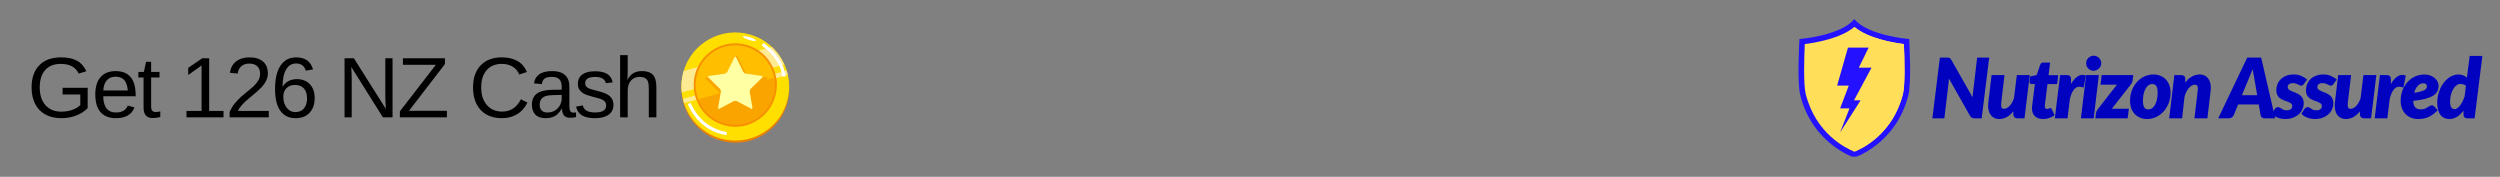 <svg version="1.2" preserveAspectRatio="xMidYMid meet" height="70" viewBox="0 0 742.5 52.5" zoomAndPan="magnify" width="990" xmlns:xlink="http://www.w3.org/1999/xlink" xmlns="http://www.w3.org/2000/svg"><rect x="0" y="0" width="742.5" height="52.5" fill="#808080" stroke="none"/><defs><clipPath id="6f0cdc7652"><path d="M 534 5.66 L 567.836 5.66 L 567.836 46.52 L 534 46.52 Z M 534 5.66"></path></clipPath><clipPath id="b48b657e9b"><path d="M 545.629 14.141 L 555.84 14.141 L 555.84 39.34 L 545.629 39.34 Z M 545.629 14.141"></path></clipPath><clipPath id="1b5e6437da"><rect height="30" y="0" width="189" x="0"></rect></clipPath></defs><g id="fc8fa0fe70"><g clip-path="url(#6f0cdc7652)" clip-rule="nonzero"><path d="M 567.023 11.594 C 567.023 11.594 554.738 10.629 550.73 5.66 C 546.723 10.629 534.434 11.594 534.434 11.594 C 534.434 11.594 533.668 24.266 534.684 28.281 C 538.312 42.781 550.73 46.797 550.73 46.797 C 550.73 46.797 563.156 42.773 566.777 28.281 C 567.789 24.266 567.023 11.594 567.023 11.594 Z M 567.023 11.594" style="stroke:none;fill-rule:nonzero;fill:#2411ff;fill-opacity:1;"></path></g><path d="M 565.18 27.887 C 562.203 39.812 553.035 44.133 550.738 45.047 C 548.434 44.133 539.273 39.812 536.293 27.887 C 535.613 25.148 535.816 17.254 536.023 13.09 C 539.176 12.695 546.648 11.438 550.738 7.996 C 554.828 11.438 562.309 12.695 565.453 13.09 C 565.648 17.254 565.863 25.148 565.18 27.887 Z M 565.18 27.887" style="stroke:none;fill-rule:nonzero;fill:#ffde59;fill-opacity:1;"></path><path d="M 565.18 27.887 C 562.203 39.812 553.035 44.133 550.738 45.047 L 550.738 7.996 C 554.828 11.438 562.309 12.695 565.453 13.09 C 565.648 17.254 565.863 25.148 565.18 27.887 Z M 565.18 27.887" style="stroke:none;fill-rule:nonzero;fill:#ffde59;fill-opacity:1;"></path><g clip-path="url(#b48b657e9b)" clip-rule="nonzero"><path d="M 555.84 20.098 L 552.066 20.098 L 554.984 14.141 L 548.844 14.141 L 545.629 25.414 L 549.09 25.414 L 546.508 32.199 L 549.289 32.199 L 546.508 39.34 L 552.594 29.801 L 550.645 29.801 L 555.84 20.098" style="stroke:none;fill-rule:nonzero;fill:#2411ff;fill-opacity:1;"></path></g><path d="M 233.77 30.844 C 231.336 39.309 222.484 44.203 214 41.746 C 205.496 39.285 200.598 30.41 203.031 21.938 C 205.461 13.469 214.312 8.594 222.816 11.047 C 231.293 13.508 236.211 22.367 233.77 30.844 Z M 233.77 30.844" style="stroke:none;fill-rule:nonzero;fill:#ea8000;fill-opacity:1;"></path><path d="M 233.75 30.141 C 231.297 38.652 222.438 43.578 213.949 41.121 C 205.457 38.668 200.551 29.754 203.004 21.234 C 205.457 12.727 214.312 7.812 222.816 10.262 C 231.293 12.727 236.207 21.625 233.75 30.141 Z M 233.75 30.141" style="stroke:none;fill-rule:nonzero;fill:#ffdf00;fill-opacity:1;"></path><path d="M 229.191 13.949 L 203.082 21.055 C 203.062 21.121 203.023 21.176 203.004 21.238 C 202.406 23.32 202.258 25.422 202.484 27.449 L 232.914 19.168 C 232.035 17.203 230.781 15.43 229.191 13.949 Z M 229.191 13.949" style="stroke:none;fill-rule:nonzero;fill:#ffea94;fill-opacity:1;"></path><path d="M 233.648 20.961 L 202.867 29.336 C 202.969 29.766 203.016 30.211 203.148 30.629 L 233.93 22.25 C 233.836 21.82 233.777 21.379 233.648 20.961 Z M 233.648 20.961" style="stroke:none;fill-rule:nonzero;fill:#ffea94;fill-opacity:1;"></path><path d="M 229.961 28.605 C 228.121 35.035 221.43 38.762 215.043 36.891 C 208.637 35.035 204.938 28.324 206.781 21.891 C 208.637 15.469 215.324 11.781 221.719 13.621 C 228.121 15.473 231.812 22.176 229.961 28.605 Z M 229.961 28.605" style="stroke:none;fill-rule:nonzero;fill:#ffbe00;fill-opacity:1;"></path><path d="M 215.043 36.891 C 221.43 38.762 228.121 35.035 229.961 28.605 C 230.602 26.383 230.988 25.004 230.422 22.926 L 207.328 29.492 C 208.441 33.367 210.895 35.691 215.043 36.891 Z M 215.043 36.891" style="stroke:none;fill-rule:nonzero;fill:#faa400;fill-opacity:1;"></path><path d="M 232.359 22.758 C 231.793 17.191 226.262 13.57 226.203 13.535 L 226.715 12.734 C 226.961 12.891 232.691 16.645 233.301 22.664 Z M 232.359 22.758" style="stroke:none;fill-rule:nonzero;fill:#ffffff;fill-opacity:1;"></path><path d="M 215.727 40.168 C 206.957 38.73 204.309 30.953 204.281 30.875 L 205.18 30.578 L 204.73 30.727 L 205.18 30.578 C 205.207 30.652 207.691 37.887 215.879 39.23 Z M 215.727 40.168" style="stroke:none;fill-rule:nonzero;fill:#ffffff;fill-opacity:1;"></path><path d="M 224.527 12.047 C 224.457 12.281 223.531 12.184 222.457 11.852 C 221.391 11.523 220.59 11.074 220.652 10.848 C 220.727 10.621 221.648 10.715 222.715 11.043 C 223.773 11.371 224.594 11.824 224.527 12.047 Z M 224.527 12.047" style="stroke:none;fill-rule:nonzero;fill:#ffffff;fill-opacity:1;"></path><path d="M 218.398 37.66 C 217.238 37.66 216.082 37.496 214.961 37.168 C 208.414 35.27 204.621 28.383 206.508 21.812 C 208.027 16.539 212.91 12.859 218.383 12.859 C 219.531 12.859 220.684 13.023 221.797 13.344 C 228.34 15.238 232.125 22.121 230.238 28.688 C 228.723 33.973 223.855 37.66 218.398 37.66 Z M 218.383 13.434 C 213.164 13.434 208.508 16.945 207.059 21.973 C 205.262 28.238 208.879 34.805 215.121 36.613 C 216.191 36.93 217.293 37.086 218.398 37.086 C 223.602 37.086 228.242 33.566 229.688 28.527 C 231.488 22.266 227.875 15.703 221.641 13.895 C 220.574 13.59 219.48 13.434 218.383 13.434 Z M 218.383 13.434" style="stroke:none;fill-rule:nonzero;fill:#f69000;fill-opacity:1;"></path><path d="M 218.434 16.668 C 218.594 16.348 218.859 16.348 219.016 16.668 L 221.391 21.5 C 221.547 21.824 221.969 22.133 222.324 22.188 L 227.641 22.965 C 227.996 23.016 228.074 23.258 227.816 23.516 L 223.973 27.27 C 223.715 27.527 223.559 28.023 223.613 28.375 L 224.527 33.684 C 224.582 34.043 224.375 34.195 224.059 34.027 L 219.301 31.52 C 218.984 31.355 218.469 31.355 218.148 31.52 L 213.391 34.027 C 213.078 34.195 212.867 34.043 212.93 33.684 L 213.836 28.375 C 213.895 28.023 213.734 27.527 213.48 27.27 L 209.633 23.516 C 209.379 23.258 209.457 23.016 209.809 22.965 L 215.125 22.188 C 215.484 22.133 215.902 21.824 216.062 21.504 Z M 218.434 16.668" style="stroke:none;fill-rule:nonzero;fill:#faa400;fill-opacity:1;"></path><path d="M 218.133 17.035 C 218.273 16.746 218.496 16.746 218.641 17.035 L 220.723 21.273 C 220.863 21.559 221.23 21.824 221.547 21.875 L 226.207 22.555 C 226.523 22.602 226.594 22.816 226.367 23.043 L 222.992 26.34 C 222.762 26.562 222.625 27 222.676 27.309 L 223.477 31.969 C 223.527 32.281 223.34 32.418 223.066 32.273 L 218.891 30.066 C 218.613 29.922 218.156 29.922 217.879 30.066 L 213.703 32.273 C 213.426 32.418 213.242 32.281 213.293 31.969 L 214.09 27.309 C 214.145 27 214.004 26.562 213.777 26.34 L 210.402 23.043 C 210.176 22.816 210.246 22.602 210.559 22.555 L 215.227 21.875 C 215.539 21.824 215.906 21.559 216.047 21.273 Z M 218.133 17.035" style="stroke:none;fill-rule:nonzero;fill:#ffffa4;fill-opacity:1;"></path><g style="fill:#0002c0;fill-opacity:1;"><g transform="translate(573.212, 35.147)"><path d="M 17.578 -18.047 L 15.344 0 L 13.234 0 C 12.922 0 12.664 -0.051 12.469 -0.156 C 12.281 -0.258 12.098 -0.43 11.922 -0.672 L 5.625 -11.812 C 5.594 -11.332 5.555 -10.906 5.516 -10.531 L 4.266 0 L 0.703 0 L 2.938 -18.047 L 5.062 -18.047 C 5.238 -18.047 5.383 -18.035 5.5 -18.016 C 5.625 -18.004 5.727 -17.977 5.812 -17.938 C 5.906 -17.895 5.988 -17.832 6.062 -17.75 C 6.133 -17.664 6.211 -17.555 6.297 -17.422 L 12.625 -6.281 C 12.656 -6.57 12.68 -6.848 12.703 -7.109 C 12.723 -7.367 12.754 -7.613 12.797 -7.844 L 14 -18.047 Z M 17.578 -18.047" style="stroke:none"></path></g></g><g style="fill:#0002c0;fill-opacity:1;"><g transform="translate(589.776, 35.147)"><path d="M 13.062 -12.844 L 11.5 0 L 9.547 0 C 8.641 0 8.188 -0.422 8.188 -1.266 L 8.188 -2.078 C 7.562 -1.305 6.895 -0.734 6.188 -0.359 C 5.477 0.016 4.738 0.203 3.969 0.203 C 3.438 0.203 2.953 0.094 2.516 -0.125 C 2.078 -0.344 1.711 -0.66 1.422 -1.078 C 1.129 -1.492 0.922 -2.004 0.797 -2.609 C 0.672 -3.211 0.656 -3.906 0.75 -4.688 L 1.719 -12.844 L 5.562 -12.844 L 4.594 -4.688 C 4.551 -4.344 4.535 -4.051 4.547 -3.812 C 4.555 -3.57 4.598 -3.379 4.672 -3.234 C 4.754 -3.086 4.859 -2.984 4.984 -2.922 C 5.109 -2.859 5.266 -2.828 5.453 -2.828 C 5.723 -2.828 6 -2.906 6.281 -3.062 C 6.562 -3.219 6.832 -3.43 7.094 -3.703 C 7.352 -3.984 7.598 -4.32 7.828 -4.719 C 8.055 -5.113 8.242 -5.555 8.391 -6.047 L 9.219 -12.844 Z M 13.062 -12.844" style="stroke:none"></path></g></g><g style="fill:#0002c0;fill-opacity:1;"><g transform="translate(602.057, 35.147)"><path d="M 1.438 -2.781 C 1.438 -2.832 1.438 -2.898 1.438 -2.984 C 1.438 -3.066 1.441 -3.18 1.453 -3.328 C 1.461 -3.484 1.484 -3.688 1.516 -3.938 C 1.547 -4.195 1.586 -4.531 1.641 -4.938 L 2.297 -10.188 L 1.266 -10.188 C 1.086 -10.188 0.941 -10.25 0.828 -10.375 C 0.711 -10.508 0.676 -10.703 0.719 -10.953 L 0.891 -12.438 L 2.828 -12.844 L 3.906 -15.969 C 4.051 -16.363 4.332 -16.562 4.75 -16.562 L 6.828 -16.562 L 6.359 -12.812 L 9.234 -12.812 L 8.922 -10.188 L 6.047 -10.188 L 5.422 -5.156 C 5.379 -4.812 5.344 -4.539 5.312 -4.344 C 5.289 -4.156 5.273 -4.008 5.266 -3.906 C 5.254 -3.801 5.25 -3.727 5.25 -3.688 C 5.25 -3.656 5.25 -3.633 5.25 -3.625 C 5.25 -3.383 5.301 -3.18 5.406 -3.016 C 5.52 -2.859 5.695 -2.781 5.938 -2.781 C 6.07 -2.781 6.18 -2.797 6.266 -2.828 C 6.359 -2.859 6.438 -2.891 6.5 -2.922 C 6.562 -2.961 6.617 -3 6.672 -3.031 C 6.734 -3.062 6.805 -3.078 6.891 -3.078 C 7.004 -3.078 7.086 -3.047 7.141 -2.984 C 7.191 -2.93 7.25 -2.848 7.312 -2.734 L 8.141 -0.922 C 7.629 -0.547 7.082 -0.266 6.5 -0.078 C 5.914 0.109 5.328 0.203 4.734 0.203 C 4.234 0.203 3.785 0.133 3.391 0 C 2.992 -0.133 2.648 -0.332 2.359 -0.594 C 2.078 -0.852 1.859 -1.164 1.703 -1.531 C 1.547 -1.895 1.457 -2.312 1.438 -2.781 Z M 1.438 -2.781" style="stroke:none"></path></g></g><g style="fill:#0002c0;fill-opacity:1;"><g transform="translate(610.005, 35.147)"><path d="M 5.094 -10.188 C 5.406 -10.738 5.738 -11.211 6.094 -11.609 C 6.445 -12.004 6.812 -12.312 7.188 -12.531 C 7.562 -12.75 7.941 -12.875 8.328 -12.906 C 8.723 -12.938 9.117 -12.863 9.516 -12.688 L 8.828 -9.125 C 8.359 -9.32 7.914 -9.41 7.5 -9.391 C 7.094 -9.379 6.719 -9.238 6.375 -8.969 C 6.039 -8.707 5.734 -8.312 5.453 -7.781 C 5.18 -7.258 4.945 -6.586 4.75 -5.766 L 4.047 0 L 0.281 0 L 1.844 -12.844 L 3.828 -12.844 C 4.223 -12.844 4.531 -12.75 4.75 -12.562 C 4.977 -12.375 5.094 -12.07 5.094 -11.656 Z M 5.094 -10.188" style="stroke:none"></path></g></g><g style="fill:#0002c0;fill-opacity:1;"><g transform="translate(617.643, 35.147)"><path d="M 5.719 -12.844 L 4.188 0 L 0.391 0 L 1.938 -12.844 Z M 6.438 -16.359 C 6.438 -16.055 6.367 -15.77 6.234 -15.5 C 6.109 -15.227 5.938 -14.988 5.719 -14.781 C 5.508 -14.582 5.266 -14.422 4.984 -14.297 C 4.703 -14.18 4.422 -14.125 4.141 -14.125 C 3.848 -14.125 3.566 -14.18 3.297 -14.297 C 3.035 -14.422 2.801 -14.582 2.594 -14.781 C 2.395 -14.988 2.234 -15.227 2.109 -15.5 C 1.992 -15.77 1.938 -16.055 1.938 -16.359 C 1.938 -16.66 1.992 -16.945 2.109 -17.219 C 2.234 -17.5 2.398 -17.738 2.609 -17.938 C 2.828 -18.145 3.066 -18.305 3.328 -18.422 C 3.598 -18.547 3.875 -18.609 4.156 -18.609 C 4.457 -18.609 4.742 -18.551 5.016 -18.438 C 5.285 -18.32 5.523 -18.16 5.734 -17.953 C 5.953 -17.742 6.125 -17.504 6.25 -17.234 C 6.375 -16.961 6.438 -16.672 6.438 -16.359 Z M 6.438 -16.359" style="stroke:none"></path></g></g><g style="fill:#0002c0;fill-opacity:1;"><g transform="translate(622.694, 35.147)"><path d="M 10.891 -12.844 L 10.688 -11.312 C 10.664 -11.039 10.594 -10.781 10.469 -10.531 C 10.344 -10.289 10.207 -10.094 10.062 -9.938 L 4.516 -2.844 L 9.578 -2.844 L 9.219 0 L -0.391 0 L -0.188 -1.562 C -0.164 -1.719 -0.102 -1.914 0 -2.156 C 0.113 -2.395 0.258 -2.617 0.438 -2.828 L 6.031 -10 L 1.156 -10 L 1.5 -12.844 Z M 10.891 -12.844" style="stroke:none"></path></g></g><g style="fill:#0002c0;fill-opacity:1;"><g transform="translate(632.251, 35.147)"><path d="M 5.812 -2.656 C 6.25 -2.656 6.633 -2.785 6.969 -3.047 C 7.312 -3.305 7.598 -3.66 7.828 -4.109 C 8.066 -4.555 8.25 -5.078 8.375 -5.672 C 8.5 -6.273 8.562 -6.914 8.562 -7.594 C 8.562 -8.52 8.438 -9.18 8.188 -9.578 C 7.938 -9.984 7.523 -10.188 6.953 -10.188 C 6.523 -10.188 6.141 -10.055 5.797 -9.797 C 5.461 -9.535 5.176 -9.18 4.938 -8.734 C 4.707 -8.297 4.523 -7.773 4.391 -7.172 C 4.266 -6.566 4.203 -5.926 4.203 -5.25 C 4.203 -4.332 4.328 -3.672 4.578 -3.266 C 4.836 -2.859 5.25 -2.656 5.812 -2.656 Z M 5.469 0.203 C 4.75 0.203 4.078 0.082 3.453 -0.156 C 2.836 -0.395 2.301 -0.742 1.844 -1.203 C 1.383 -1.66 1.023 -2.223 0.766 -2.891 C 0.504 -3.566 0.375 -4.344 0.375 -5.219 C 0.375 -6.363 0.562 -7.41 0.938 -8.359 C 1.312 -9.316 1.816 -10.141 2.453 -10.828 C 3.086 -11.523 3.82 -12.066 4.656 -12.453 C 5.5 -12.836 6.383 -13.031 7.312 -13.031 C 8.031 -13.031 8.695 -12.91 9.312 -12.672 C 9.926 -12.441 10.461 -12.098 10.922 -11.641 C 11.379 -11.18 11.738 -10.613 12 -9.938 C 12.27 -9.258 12.406 -8.484 12.406 -7.609 C 12.406 -6.492 12.219 -5.457 11.844 -4.5 C 11.469 -3.551 10.961 -2.727 10.328 -2.031 C 9.691 -1.332 8.953 -0.785 8.109 -0.391 C 7.273 0.004 6.395 0.203 5.469 0.203 Z M 5.469 0.203" style="stroke:none"></path></g></g><g style="fill:#0002c0;fill-opacity:1;"><g transform="translate(643.95, 35.147)"><path d="M 5.078 -10.625 C 5.691 -11.445 6.363 -12.051 7.094 -12.438 C 7.832 -12.832 8.598 -13.031 9.391 -13.031 C 9.91 -13.031 10.391 -12.922 10.828 -12.703 C 11.273 -12.492 11.645 -12.18 11.938 -11.766 C 12.227 -11.359 12.438 -10.852 12.562 -10.25 C 12.688 -9.645 12.703 -8.945 12.609 -8.156 L 11.641 0 L 7.797 0 L 8.766 -8.156 C 8.805 -8.508 8.82 -8.805 8.812 -9.047 C 8.801 -9.285 8.754 -9.473 8.672 -9.609 C 8.598 -9.742 8.492 -9.844 8.359 -9.906 C 8.234 -9.969 8.082 -10 7.906 -10 C 7.625 -10 7.328 -9.91 7.016 -9.734 C 6.711 -9.566 6.422 -9.32 6.141 -9 C 5.867 -8.688 5.617 -8.305 5.391 -7.859 C 5.16 -7.41 4.977 -6.91 4.844 -6.359 L 4.141 0 L 0.297 0 L 1.828 -12.844 L 3.812 -12.844 C 4.207 -12.844 4.516 -12.75 4.734 -12.562 C 4.961 -12.375 5.078 -12.07 5.078 -11.656 Z M 5.078 -10.625" style="stroke:none"></path></g></g><g style="fill:#0002c0;fill-opacity:1;"><g transform="translate(656.244, 35.147)"><path d="" style="stroke:none"></path></g></g><g style="fill:#0002c0;fill-opacity:1;"><g transform="translate(659.957, 35.147)"><path d="M 10.422 -6.875 L 9.547 -12.031 C 9.484 -12.344 9.41 -12.719 9.328 -13.156 C 9.254 -13.602 9.176 -14.082 9.094 -14.594 C 8.895 -14.07 8.695 -13.594 8.5 -13.156 C 8.312 -12.719 8.148 -12.332 8.016 -12 L 5.891 -6.875 Z M 15.781 0 L 12.672 0 C 12.316 0 12.039 -0.078 11.844 -0.234 C 11.656 -0.398 11.523 -0.613 11.453 -0.875 L 10.891 -4.125 L 4.766 -4.125 L 3.438 -0.875 C 3.312 -0.656 3.125 -0.453 2.875 -0.266 C 2.625 -0.086 2.336 0 2.016 0 L -1.156 0 L 7.469 -18.047 L 11.609 -18.047 Z M 15.781 0" style="stroke:none"></path></g></g><g style="fill:#0002c0;fill-opacity:1;"><g transform="translate(675.11, 35.147)"><path d="M 9.094 -10.141 C 8.977 -9.992 8.867 -9.883 8.766 -9.812 C 8.672 -9.75 8.547 -9.719 8.391 -9.719 C 8.223 -9.719 8.055 -9.754 7.891 -9.828 C 7.734 -9.898 7.562 -9.984 7.375 -10.078 C 7.188 -10.18 6.973 -10.27 6.734 -10.344 C 6.504 -10.414 6.238 -10.453 5.938 -10.453 C 5.363 -10.453 4.953 -10.344 4.703 -10.125 C 4.461 -9.906 4.344 -9.625 4.344 -9.281 C 4.344 -9.051 4.41 -8.859 4.547 -8.703 C 4.68 -8.547 4.859 -8.406 5.078 -8.281 C 5.305 -8.156 5.562 -8.039 5.844 -7.938 C 6.133 -7.832 6.426 -7.719 6.719 -7.594 C 7.02 -7.469 7.312 -7.32 7.594 -7.156 C 7.883 -6.988 8.141 -6.785 8.359 -6.547 C 8.578 -6.305 8.754 -6.02 8.891 -5.688 C 9.023 -5.363 9.094 -4.973 9.094 -4.516 C 9.094 -3.867 8.961 -3.258 8.703 -2.688 C 8.453 -2.113 8.086 -1.613 7.609 -1.188 C 7.129 -0.77 6.551 -0.43 5.875 -0.172 C 5.195 0.078 4.43 0.203 3.578 0.203 C 3.172 0.203 2.77 0.16 2.375 0.078 C 1.977 -0.004 1.602 -0.113 1.25 -0.25 C 0.906 -0.395 0.586 -0.562 0.297 -0.75 C 0.004 -0.945 -0.227 -1.16 -0.406 -1.391 L 0.531 -2.797 C 0.645 -2.961 0.773 -3.094 0.922 -3.188 C 1.078 -3.281 1.27 -3.328 1.5 -3.328 C 1.707 -3.328 1.883 -3.273 2.031 -3.172 C 2.176 -3.078 2.336 -2.973 2.516 -2.859 C 2.691 -2.742 2.895 -2.633 3.125 -2.531 C 3.363 -2.438 3.68 -2.391 4.078 -2.391 C 4.617 -2.391 5.02 -2.508 5.281 -2.75 C 5.551 -3 5.688 -3.285 5.688 -3.609 C 5.688 -3.867 5.617 -4.082 5.484 -4.25 C 5.348 -4.414 5.164 -4.555 4.938 -4.672 C 4.719 -4.797 4.469 -4.906 4.188 -5 C 3.906 -5.094 3.613 -5.195 3.312 -5.312 C 3.02 -5.426 2.734 -5.555 2.453 -5.703 C 2.172 -5.859 1.914 -6.051 1.688 -6.281 C 1.469 -6.52 1.289 -6.805 1.156 -7.141 C 1.02 -7.484 0.953 -7.895 0.953 -8.375 C 0.953 -8.969 1.062 -9.547 1.281 -10.109 C 1.5 -10.672 1.82 -11.164 2.25 -11.594 C 2.688 -12.031 3.227 -12.379 3.875 -12.641 C 4.52 -12.898 5.27 -13.031 6.125 -13.031 C 6.988 -13.031 7.754 -12.879 8.422 -12.578 C 9.098 -12.285 9.656 -11.926 10.094 -11.5 Z M 9.094 -10.141" style="stroke:none"></path></g></g><g style="fill:#0002c0;fill-opacity:1;"><g transform="translate(683.913, 35.147)"><path d="M 9.094 -10.141 C 8.977 -9.992 8.867 -9.883 8.766 -9.812 C 8.672 -9.75 8.547 -9.719 8.391 -9.719 C 8.223 -9.719 8.055 -9.754 7.891 -9.828 C 7.734 -9.898 7.562 -9.984 7.375 -10.078 C 7.188 -10.18 6.973 -10.27 6.734 -10.344 C 6.504 -10.414 6.238 -10.453 5.938 -10.453 C 5.363 -10.453 4.953 -10.344 4.703 -10.125 C 4.461 -9.906 4.344 -9.625 4.344 -9.281 C 4.344 -9.051 4.41 -8.859 4.547 -8.703 C 4.68 -8.547 4.859 -8.406 5.078 -8.281 C 5.305 -8.156 5.562 -8.039 5.844 -7.938 C 6.133 -7.832 6.426 -7.719 6.719 -7.594 C 7.02 -7.469 7.312 -7.32 7.594 -7.156 C 7.883 -6.988 8.141 -6.785 8.359 -6.547 C 8.578 -6.305 8.754 -6.02 8.891 -5.688 C 9.023 -5.363 9.094 -4.973 9.094 -4.516 C 9.094 -3.867 8.961 -3.258 8.703 -2.688 C 8.453 -2.113 8.086 -1.613 7.609 -1.188 C 7.129 -0.77 6.551 -0.43 5.875 -0.172 C 5.195 0.078 4.43 0.203 3.578 0.203 C 3.172 0.203 2.77 0.16 2.375 0.078 C 1.977 -0.004 1.602 -0.113 1.25 -0.25 C 0.906 -0.395 0.586 -0.562 0.297 -0.75 C 0.004 -0.945 -0.227 -1.16 -0.406 -1.391 L 0.531 -2.797 C 0.645 -2.961 0.773 -3.094 0.922 -3.188 C 1.078 -3.281 1.27 -3.328 1.5 -3.328 C 1.707 -3.328 1.883 -3.273 2.031 -3.172 C 2.176 -3.078 2.336 -2.973 2.516 -2.859 C 2.691 -2.742 2.895 -2.633 3.125 -2.531 C 3.363 -2.438 3.68 -2.391 4.078 -2.391 C 4.617 -2.391 5.02 -2.508 5.281 -2.75 C 5.551 -3 5.688 -3.285 5.688 -3.609 C 5.688 -3.867 5.617 -4.082 5.484 -4.25 C 5.348 -4.414 5.164 -4.555 4.938 -4.672 C 4.719 -4.797 4.469 -4.906 4.188 -5 C 3.906 -5.094 3.613 -5.195 3.312 -5.312 C 3.02 -5.426 2.734 -5.555 2.453 -5.703 C 2.172 -5.859 1.914 -6.051 1.688 -6.281 C 1.469 -6.52 1.289 -6.805 1.156 -7.141 C 1.02 -7.484 0.953 -7.895 0.953 -8.375 C 0.953 -8.969 1.062 -9.547 1.281 -10.109 C 1.5 -10.672 1.82 -11.164 2.25 -11.594 C 2.688 -12.031 3.227 -12.379 3.875 -12.641 C 4.52 -12.898 5.27 -13.031 6.125 -13.031 C 6.988 -13.031 7.754 -12.879 8.422 -12.578 C 9.098 -12.285 9.656 -11.926 10.094 -11.5 Z M 9.094 -10.141" style="stroke:none"></path></g></g><g style="fill:#0002c0;fill-opacity:1;"><g transform="translate(692.715, 35.147)"><path d="M 13.062 -12.844 L 11.5 0 L 9.547 0 C 8.641 0 8.188 -0.422 8.188 -1.266 L 8.188 -2.078 C 7.562 -1.305 6.895 -0.734 6.188 -0.359 C 5.477 0.016 4.738 0.203 3.969 0.203 C 3.438 0.203 2.953 0.094 2.516 -0.125 C 2.078 -0.344 1.711 -0.66 1.422 -1.078 C 1.129 -1.492 0.922 -2.004 0.797 -2.609 C 0.672 -3.211 0.656 -3.906 0.75 -4.688 L 1.719 -12.844 L 5.562 -12.844 L 4.594 -4.688 C 4.551 -4.344 4.535 -4.051 4.547 -3.812 C 4.555 -3.57 4.598 -3.379 4.672 -3.234 C 4.754 -3.086 4.859 -2.984 4.984 -2.922 C 5.109 -2.859 5.266 -2.828 5.453 -2.828 C 5.723 -2.828 6 -2.906 6.281 -3.062 C 6.562 -3.219 6.832 -3.43 7.094 -3.703 C 7.352 -3.984 7.598 -4.32 7.828 -4.719 C 8.055 -5.113 8.242 -5.555 8.391 -6.047 L 9.219 -12.844 Z M 13.062 -12.844" style="stroke:none"></path></g></g><g style="fill:#0002c0;fill-opacity:1;"><g transform="translate(704.995, 35.147)"><path d="M 5.094 -10.188 C 5.406 -10.738 5.738 -11.211 6.094 -11.609 C 6.445 -12.004 6.812 -12.312 7.188 -12.531 C 7.562 -12.75 7.941 -12.875 8.328 -12.906 C 8.723 -12.938 9.117 -12.863 9.516 -12.688 L 8.828 -9.125 C 8.359 -9.32 7.914 -9.41 7.5 -9.391 C 7.094 -9.379 6.719 -9.238 6.375 -8.969 C 6.039 -8.707 5.734 -8.312 5.453 -7.781 C 5.18 -7.258 4.945 -6.586 4.75 -5.766 L 4.047 0 L 0.281 0 L 1.844 -12.844 L 3.828 -12.844 C 4.223 -12.844 4.531 -12.75 4.75 -12.562 C 4.977 -12.375 5.094 -12.07 5.094 -11.656 Z M 5.094 -10.188" style="stroke:none"></path></g></g><g style="fill:#0002c0;fill-opacity:1;"><g transform="translate(712.634, 35.147)"><path d="M 7.125 -10.422 C 6.488 -10.422 5.93 -10.164 5.453 -9.656 C 4.973 -9.156 4.617 -8.461 4.391 -7.578 C 5.18 -7.703 5.82 -7.832 6.312 -7.969 C 6.812 -8.113 7.195 -8.266 7.469 -8.422 C 7.738 -8.586 7.922 -8.758 8.016 -8.938 C 8.109 -9.125 8.156 -9.32 8.156 -9.531 C 8.156 -9.75 8.07 -9.953 7.906 -10.141 C 7.75 -10.328 7.488 -10.422 7.125 -10.422 Z M 11.359 -2.375 C 10.898 -1.926 10.453 -1.539 10.016 -1.219 C 9.586 -0.895 9.145 -0.625 8.688 -0.406 C 8.227 -0.195 7.738 -0.047 7.219 0.047 C 6.707 0.148 6.145 0.203 5.531 0.203 C 4.77 0.203 4.07 0.07 3.438 -0.188 C 2.801 -0.445 2.254 -0.812 1.797 -1.281 C 1.336 -1.758 0.984 -2.332 0.734 -3 C 0.484 -3.676 0.359 -4.422 0.359 -5.234 C 0.359 -5.922 0.43 -6.586 0.578 -7.234 C 0.734 -7.891 0.953 -8.504 1.234 -9.078 C 1.523 -9.648 1.875 -10.176 2.281 -10.656 C 2.695 -11.145 3.16 -11.562 3.672 -11.906 C 4.191 -12.258 4.758 -12.531 5.375 -12.719 C 5.988 -12.914 6.645 -13.016 7.344 -13.016 C 8.031 -13.016 8.641 -12.914 9.172 -12.719 C 9.703 -12.52 10.148 -12.258 10.516 -11.938 C 10.879 -11.625 11.156 -11.27 11.344 -10.875 C 11.531 -10.477 11.625 -10.082 11.625 -9.688 C 11.625 -9.094 11.508 -8.555 11.281 -8.078 C 11.051 -7.598 10.648 -7.164 10.078 -6.781 C 9.504 -6.406 8.727 -6.082 7.75 -5.812 C 6.781 -5.551 5.562 -5.348 4.094 -5.203 C 4.113 -4.328 4.305 -3.688 4.672 -3.281 C 5.035 -2.875 5.578 -2.672 6.297 -2.672 C 6.641 -2.672 6.93 -2.695 7.172 -2.75 C 7.422 -2.812 7.641 -2.891 7.828 -2.984 C 8.016 -3.078 8.18 -3.172 8.328 -3.266 C 8.484 -3.367 8.629 -3.461 8.766 -3.547 C 8.898 -3.641 9.039 -3.711 9.188 -3.766 C 9.332 -3.828 9.504 -3.859 9.703 -3.859 C 9.816 -3.859 9.93 -3.828 10.047 -3.766 C 10.172 -3.703 10.273 -3.625 10.359 -3.531 Z M 11.359 -2.375" style="stroke:none"></path></g></g><g style="fill:#0002c0;fill-opacity:1;"><g transform="translate(723.516, 35.147)"><path d="M 8.859 -9.688 C 8.617 -9.883 8.352 -10.02 8.062 -10.094 C 7.77 -10.176 7.492 -10.219 7.234 -10.219 C 6.785 -10.219 6.375 -10.066 6 -9.766 C 5.625 -9.473 5.301 -9.082 5.031 -8.594 C 4.758 -8.113 4.547 -7.562 4.391 -6.938 C 4.234 -6.32 4.156 -5.691 4.156 -5.047 C 4.156 -4.234 4.273 -3.641 4.516 -3.266 C 4.754 -2.898 5.07 -2.719 5.469 -2.719 C 5.738 -2.719 6.016 -2.816 6.297 -3.016 C 6.578 -3.211 6.852 -3.484 7.125 -3.828 C 7.395 -4.18 7.645 -4.594 7.875 -5.062 C 8.113 -5.531 8.316 -6.031 8.484 -6.562 Z M 13.75 -18.531 L 11.438 0 L 9.391 0 C 9.148 0 8.945 -0.031 8.781 -0.094 C 8.625 -0.156 8.5 -0.238 8.406 -0.344 C 8.312 -0.445 8.242 -0.57 8.203 -0.719 C 8.16 -0.875 8.141 -1.039 8.141 -1.219 L 8.141 -2.297 C 7.555 -1.516 6.91 -0.898 6.203 -0.453 C 5.492 -0.016 4.738 0.203 3.938 0.203 C 3.406 0.203 2.922 0.109 2.484 -0.078 C 2.047 -0.266 1.664 -0.555 1.344 -0.953 C 1.031 -1.348 0.785 -1.852 0.609 -2.469 C 0.43 -3.082 0.344 -3.82 0.344 -4.688 C 0.344 -5.426 0.422 -6.145 0.578 -6.844 C 0.734 -7.551 0.953 -8.211 1.234 -8.828 C 1.516 -9.453 1.848 -10.02 2.234 -10.531 C 2.629 -11.051 3.055 -11.492 3.516 -11.859 C 3.984 -12.234 4.477 -12.52 5 -12.719 C 5.52 -12.926 6.055 -13.031 6.609 -13.031 C 7.148 -13.031 7.629 -12.941 8.047 -12.766 C 8.473 -12.598 8.844 -12.367 9.156 -12.078 L 9.984 -18.531 Z M 13.75 -18.531" style="stroke:none"></path></g></g><g style="fill:#0002c0;fill-opacity:1;"><g transform="translate(735.761, 35.147)"><path d="" style="stroke:none"></path></g></g><g transform="matrix(1,0,0,1,8,11)"><g clip-path="url(#1b5e6437da)"><g style="fill:#000000;fill-opacity:1;"><g transform="translate(0.098, 23.849)"><path d="M 1.281 -8.859 C 1.281 -11.703 2.047 -13.906 3.578 -15.469 C 5.109 -17.031 7.254 -17.812 10.016 -17.812 C 11.961 -17.812 13.539 -17.484 14.75 -16.828 C 15.957 -16.172 16.891 -15.125 17.547 -13.688 L 15.281 -13 C 14.789 -14 14.102 -14.727 13.219 -15.188 C 12.344 -15.645 11.254 -15.875 9.953 -15.875 C 7.93 -15.875 6.383 -15.258 5.312 -14.031 C 4.238 -12.812 3.703 -11.086 3.703 -8.859 C 3.703 -6.641 4.27 -4.891 5.406 -3.609 C 6.539 -2.328 8.113 -1.688 10.125 -1.688 C 11.27 -1.688 12.336 -1.859 13.328 -2.203 C 14.328 -2.555 15.133 -3.031 15.75 -3.625 L 15.75 -6.797 L 10.5 -6.797 L 10.5 -8.781 L 17.938 -8.781 L 17.938 -2.734 C 17.008 -1.785 15.867 -1.051 14.516 -0.531 C 13.172 -0.008 11.707 0.25 10.125 0.25 C 8.289 0.25 6.707 -0.113 5.375 -0.844 C 4.051 -1.57 3.035 -2.625 2.328 -4 C 1.629 -5.375 1.281 -6.992 1.281 -8.859 Z M 1.281 -8.859" style="stroke:none"></path></g></g><g style="fill:#000000;fill-opacity:1;"><g transform="translate(19.227, 23.849)"><path d="M 3.438 -6.266 C 3.438 -4.723 3.754 -3.531 4.391 -2.688 C 5.035 -1.852 5.973 -1.438 7.203 -1.438 C 8.172 -1.438 8.945 -1.629 9.531 -2.016 C 10.125 -2.41 10.523 -2.906 10.734 -3.5 L 12.703 -2.938 C 11.891 -0.812 10.055 0.25 7.203 0.25 C 5.211 0.25 3.691 -0.344 2.641 -1.531 C 1.598 -2.719 1.078 -4.484 1.078 -6.828 C 1.078 -9.055 1.598 -10.766 2.641 -11.953 C 3.691 -13.141 5.18 -13.734 7.109 -13.734 C 11.078 -13.734 13.062 -11.344 13.062 -6.562 L 13.062 -6.266 Z M 10.734 -7.984 C 10.609 -9.398 10.25 -10.438 9.656 -11.094 C 9.062 -11.75 8.203 -12.078 7.078 -12.078 C 5.984 -12.078 5.117 -11.711 4.484 -10.984 C 3.848 -10.254 3.508 -9.254 3.469 -7.984 Z M 10.734 -7.984" style="stroke:none"></path></g></g><g style="fill:#000000;fill-opacity:1;"><g transform="translate(32.7, 23.849)"><path d="M 6.906 -0.094 C 6.164 0.102 5.41 0.203 4.641 0.203 C 2.836 0.203 1.938 -0.816 1.938 -2.859 L 1.938 -11.844 L 0.391 -11.844 L 0.391 -13.484 L 2.031 -13.484 L 2.688 -16.5 L 4.188 -16.5 L 4.188 -13.484 L 6.672 -13.484 L 6.672 -11.844 L 4.188 -11.844 L 4.188 -3.344 C 4.188 -2.688 4.289 -2.227 4.5 -1.969 C 4.719 -1.707 5.086 -1.578 5.609 -1.578 C 5.91 -1.578 6.344 -1.633 6.906 -1.75 Z M 6.906 -0.094" style="stroke:none"></path></g></g><g style="fill:#000000;fill-opacity:1;"><g transform="translate(39.073, 23.849)"><path d="" style="stroke:none"></path></g></g><g style="fill:#000000;fill-opacity:1;"><g transform="translate(45.447, 23.849)"><path d="M 1.938 0 L 1.938 -1.906 L 6.422 -1.906 L 6.422 -15.406 L 2.453 -12.578 L 2.453 -14.703 L 6.609 -17.547 L 8.672 -17.547 L 8.672 -1.906 L 12.938 -1.906 L 12.938 0 Z M 1.938 0" style="stroke:none"></path></g></g><g style="fill:#000000;fill-opacity:1;"><g transform="translate(58.92, 23.849)"><path d="M 1.281 0 L 1.281 -1.578 C 1.707 -2.555 2.223 -3.414 2.828 -4.156 C 3.441 -4.895 4.082 -5.566 4.75 -6.172 C 5.426 -6.773 6.094 -7.332 6.75 -7.844 C 7.414 -8.363 8.016 -8.879 8.547 -9.391 C 9.078 -9.91 9.504 -10.453 9.828 -11.016 C 10.16 -11.578 10.328 -12.219 10.328 -12.938 C 10.328 -13.895 10.047 -14.641 9.484 -15.172 C 8.922 -15.703 8.133 -15.969 7.125 -15.969 C 6.164 -15.969 5.379 -15.707 4.766 -15.188 C 4.148 -14.676 3.785 -13.945 3.672 -13 L 1.391 -13.219 C 1.547 -14.625 2.133 -15.738 3.156 -16.562 C 4.188 -17.395 5.508 -17.812 7.125 -17.812 C 8.895 -17.812 10.254 -17.395 11.203 -16.562 C 12.16 -15.727 12.641 -14.539 12.641 -13 C 12.641 -12.32 12.484 -11.645 12.172 -10.969 C 11.859 -10.301 11.395 -9.629 10.781 -8.953 C 10.164 -8.285 8.988 -7.242 7.25 -5.828 C 6.289 -5.047 5.531 -4.344 4.969 -3.719 C 4.406 -3.094 4 -2.488 3.75 -1.906 L 12.906 -1.906 L 12.906 0 Z M 1.281 0" style="stroke:none"></path></g></g><g style="fill:#000000;fill-opacity:1;"><g transform="translate(72.393, 23.849)"><path d="M 13.062 -5.75 C 13.062 -3.895 12.555 -2.43 11.547 -1.359 C 10.547 -0.285 9.164 0.25 7.406 0.25 C 5.426 0.25 3.91 -0.484 2.859 -1.953 C 1.816 -3.422 1.297 -5.562 1.297 -8.375 C 1.297 -11.414 1.836 -13.75 2.922 -15.375 C 4.016 -17 5.566 -17.812 7.578 -17.812 C 10.223 -17.812 11.891 -16.617 12.578 -14.234 L 10.438 -13.859 C 10 -15.285 9.035 -16 7.547 -16 C 6.266 -16 5.273 -15.398 4.578 -14.203 C 3.879 -13.016 3.531 -11.289 3.531 -9.031 C 3.938 -9.789 4.508 -10.363 5.25 -10.75 C 5.988 -11.145 6.832 -11.344 7.781 -11.344 C 9.406 -11.344 10.691 -10.836 11.641 -9.828 C 12.586 -8.816 13.062 -7.457 13.062 -5.75 Z M 10.797 -5.641 C 10.797 -6.91 10.484 -7.891 9.859 -8.578 C 9.234 -9.273 8.363 -9.625 7.25 -9.625 C 6.207 -9.625 5.363 -9.316 4.719 -8.703 C 4.07 -8.086 3.75 -7.242 3.75 -6.172 C 3.75 -4.828 4.082 -3.723 4.75 -2.859 C 5.414 -1.992 6.273 -1.562 7.328 -1.562 C 8.41 -1.562 9.258 -1.922 9.875 -2.641 C 10.488 -3.367 10.797 -4.367 10.797 -5.641 Z M 10.797 -5.641" style="stroke:none"></path></g></g><g style="fill:#000000;fill-opacity:1;"><g transform="translate(85.867, 23.849)"><path d="" style="stroke:none"></path></g></g><g style="fill:#000000;fill-opacity:1;"><g transform="translate(92.24, 23.849)"><path d="M 13.484 0 L 4.094 -14.953 L 4.156 -13.734 L 4.219 -11.656 L 4.219 0 L 2.094 0 L 2.094 -17.547 L 4.859 -17.547 L 14.359 -2.5 C 14.254 -4.133 14.203 -5.316 14.203 -6.047 L 14.203 -17.547 L 16.344 -17.547 L 16.344 0 Z M 13.484 0" style="stroke:none"></path></g></g><g style="fill:#000000;fill-opacity:1;"><g transform="translate(109.949, 23.849)"><path d="M 14.781 0 L 0.812 0 L 0.812 -1.781 L 11.5 -15.609 L 1.719 -15.609 L 1.719 -17.547 L 14.203 -17.547 L 14.203 -15.828 L 3.516 -1.938 L 14.781 -1.938 Z M 14.781 0" style="stroke:none"></path></g></g><g style="fill:#000000;fill-opacity:1;"><g transform="translate(124.817, 23.849)"><path d="" style="stroke:none"></path></g></g><g style="fill:#000000;fill-opacity:1;"><g transform="translate(131.191, 23.849)"><path d="M 9.875 -15.875 C 7.926 -15.875 6.41 -15.25 5.328 -14 C 4.254 -12.75 3.719 -11.035 3.719 -8.859 C 3.719 -6.703 4.281 -4.969 5.406 -3.656 C 6.531 -2.352 8.051 -1.703 9.969 -1.703 C 12.426 -1.703 14.273 -2.922 15.516 -5.359 L 17.453 -4.391 C 16.734 -2.879 15.719 -1.727 14.406 -0.938 C 13.102 -0.145 11.586 0.25 9.859 0.25 C 8.086 0.25 6.555 -0.113 5.266 -0.844 C 3.973 -1.582 2.988 -2.633 2.312 -4 C 1.633 -5.375 1.297 -6.992 1.297 -8.859 C 1.297 -11.66 2.051 -13.852 3.562 -15.438 C 5.07 -17.02 7.164 -17.812 9.844 -17.812 C 11.707 -17.812 13.266 -17.445 14.516 -16.719 C 15.773 -15.988 16.703 -14.906 17.297 -13.469 L 15.031 -12.719 C 14.625 -13.738 13.969 -14.52 13.062 -15.062 C 12.164 -15.602 11.102 -15.875 9.875 -15.875 Z M 9.875 -15.875" style="stroke:none"></path></g></g><g style="fill:#000000;fill-opacity:1;"><g transform="translate(148.899, 23.849)"><path d="M 5.156 0.25 C 3.801 0.25 2.781 -0.102 2.094 -0.812 C 1.414 -1.531 1.078 -2.516 1.078 -3.766 C 1.078 -5.16 1.535 -6.227 2.453 -6.969 C 3.379 -7.719 4.863 -8.117 6.906 -8.172 L 9.922 -8.219 L 9.922 -8.953 C 9.922 -10.055 9.688 -10.844 9.219 -11.312 C 8.758 -11.781 8.035 -12.016 7.047 -12.016 C 6.035 -12.016 5.301 -11.844 4.844 -11.5 C 4.383 -11.164 4.113 -10.625 4.031 -9.875 L 1.688 -10.094 C 2.062 -12.52 3.863 -13.734 7.094 -13.734 C 8.781 -13.734 10.051 -13.344 10.906 -12.562 C 11.77 -11.789 12.203 -10.664 12.203 -9.188 L 12.203 -3.391 C 12.203 -2.723 12.285 -2.223 12.453 -1.891 C 12.629 -1.555 12.961 -1.391 13.453 -1.391 C 13.672 -1.391 13.914 -1.414 14.188 -1.469 L 14.188 -0.078 C 13.625 0.055 13.047 0.125 12.453 0.125 C 11.629 0.125 11.023 -0.094 10.641 -0.531 C 10.266 -0.969 10.051 -1.648 10 -2.578 L 9.922 -2.578 C 9.348 -1.547 8.68 -0.816 7.922 -0.391 C 7.172 0.035 6.25 0.25 5.156 0.25 Z M 5.672 -1.438 C 6.492 -1.438 7.223 -1.617 7.859 -1.984 C 8.504 -2.359 9.008 -2.875 9.375 -3.531 C 9.738 -4.188 9.922 -4.859 9.922 -5.547 L 9.922 -6.656 L 7.469 -6.609 C 6.414 -6.586 5.617 -6.477 5.078 -6.281 C 4.535 -6.082 4.117 -5.773 3.828 -5.359 C 3.535 -4.941 3.391 -4.395 3.391 -3.719 C 3.391 -2.988 3.586 -2.426 3.984 -2.031 C 4.379 -1.633 4.941 -1.438 5.672 -1.438 Z M 5.672 -1.438" style="stroke:none"></path></g></g><g style="fill:#000000;fill-opacity:1;"><g transform="translate(162.373, 23.849)"><path d="M 11.828 -3.719 C 11.828 -2.445 11.348 -1.469 10.391 -0.781 C 9.43 -0.094 8.086 0.25 6.359 0.25 C 4.68 0.25 3.391 -0.023 2.484 -0.578 C 1.578 -1.129 0.984 -1.992 0.703 -3.172 L 2.688 -3.547 C 2.883 -2.828 3.281 -2.297 3.875 -1.953 C 4.469 -1.617 5.297 -1.453 6.359 -1.453 C 7.504 -1.453 8.336 -1.625 8.859 -1.969 C 9.391 -2.32 9.656 -2.848 9.656 -3.547 C 9.656 -4.078 9.473 -4.508 9.109 -4.844 C 8.742 -5.176 8.156 -5.453 7.344 -5.672 L 5.734 -6.094 C 4.441 -6.426 3.523 -6.75 2.984 -7.062 C 2.441 -7.383 2.016 -7.773 1.703 -8.234 C 1.398 -8.691 1.25 -9.254 1.25 -9.922 C 1.25 -11.148 1.688 -12.082 2.562 -12.719 C 3.438 -13.363 4.711 -13.688 6.391 -13.688 C 7.879 -13.688 9.062 -13.426 9.938 -12.906 C 10.812 -12.383 11.363 -11.547 11.594 -10.391 L 9.578 -10.141 C 9.453 -10.734 9.117 -11.191 8.578 -11.516 C 8.035 -11.836 7.305 -12 6.391 -12 C 5.379 -12 4.629 -11.844 4.141 -11.531 C 3.66 -11.227 3.422 -10.766 3.422 -10.141 C 3.422 -9.754 3.52 -9.438 3.719 -9.188 C 3.926 -8.945 4.223 -8.738 4.609 -8.562 C 5.004 -8.383 5.828 -8.145 7.078 -7.844 C 8.266 -7.539 9.117 -7.258 9.641 -7 C 10.16 -6.75 10.57 -6.469 10.875 -6.156 C 11.188 -5.852 11.422 -5.5 11.578 -5.094 C 11.742 -4.695 11.828 -4.238 11.828 -3.719 Z M 11.828 -3.719" style="stroke:none"></path></g></g><g style="fill:#000000;fill-opacity:1;"><g transform="translate(174.413, 23.849)"><path d="M 3.953 -11.172 C 4.43 -12.055 5.008 -12.703 5.688 -13.109 C 6.363 -13.523 7.223 -13.734 8.266 -13.734 C 9.723 -13.734 10.797 -13.367 11.484 -12.641 C 12.18 -11.91 12.531 -10.691 12.531 -8.984 L 12.531 0 L 10.281 0 L 10.281 -8.547 C 10.281 -9.492 10.191 -10.195 10.016 -10.656 C 9.836 -11.113 9.551 -11.453 9.156 -11.672 C 8.758 -11.891 8.207 -12 7.5 -12 C 6.445 -12 5.602 -11.633 4.969 -10.906 C 4.332 -10.176 4.016 -9.191 4.016 -7.953 L 4.016 0 L 1.766 0 L 1.766 -18.484 L 4.016 -18.484 L 4.016 -13.688 C 4.016 -13.176 4 -12.648 3.969 -12.109 C 3.938 -11.566 3.914 -11.254 3.906 -11.172 Z M 3.953 -11.172" style="stroke:none"></path></g></g></g></g></g></svg>